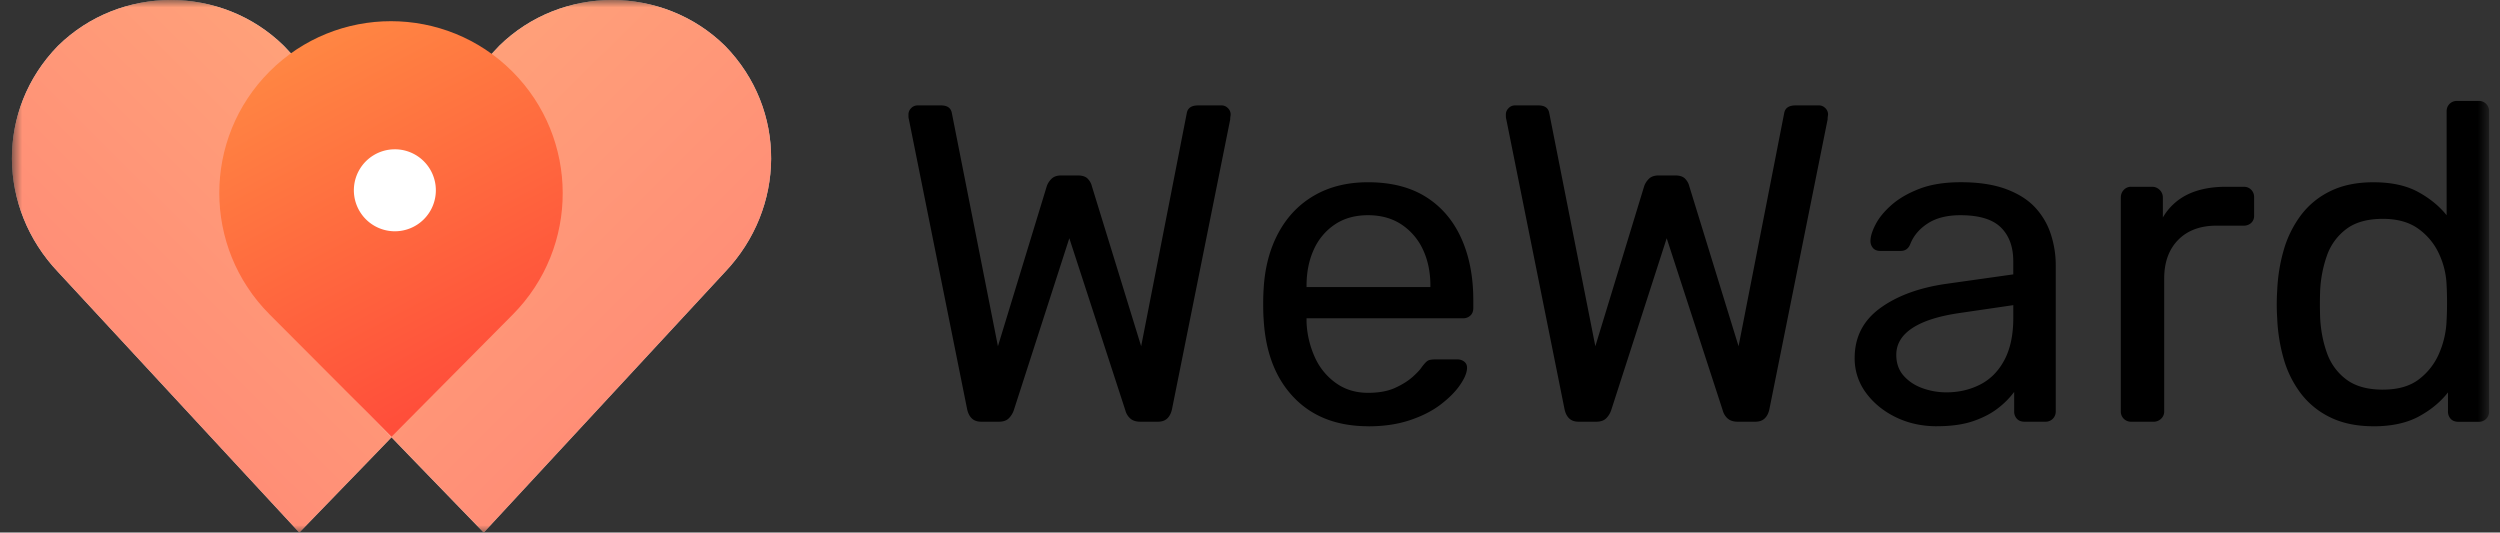 <svg width="169" height="36" fill="none" xmlns="http://www.w3.org/2000/svg">
    <rect width="100%" height="100%" fill="#333333" stroke="none"/>
    <g clip-path="url(#a)">
        <mask id="b" style="mask-type:luminance" maskUnits="userSpaceOnUse" x="0" y="0" width="169" height="36">
            <path d="M168.26 0H.803v36H168.26V0Z" fill="#fff"/>
        </mask>
        <g mask="url(#b)">
            <path d="M66.331 28.508c-.264 0-.472-.072-.626-.214-.153-.142-.26-.345-.322-.61l-3.941-19.61a.844.844 0 0 1-.03-.213v-.123c0-.163.062-.305.184-.428a.586.586 0 0 1 .428-.184h1.588c.428 0 .672.174.733.519l3.115 15.761 3.3-10.812c.06-.184.167-.352.32-.504.152-.153.37-.229.656-.229h1.13c.305 0 .53.076.672.229.142.152.233.32.275.504l3.329 10.812 3.085-15.761c.062-.345.316-.519.765-.519h1.588c.163 0 .305.061.428.184a.586.586 0 0 1 .17.55c-.011.062-.016.134-.016.215l-3.94 19.61c-.062.264-.168.467-.322.609-.153.142-.363.214-.625.214h-1.192c-.286 0-.51-.072-.672-.214a1.093 1.093 0 0 1-.336-.55l-3.789-11.64-3.757 11.64a1.409 1.409 0 0 1-.351.55c-.153.142-.373.214-.656.214h-1.193.002ZM92.51 28.815c-2.118 0-3.797-.646-5.04-1.94-1.243-1.294-1.925-3.06-2.048-5.3-.021-.265-.03-.606-.03-1.023 0-.418.011-.758.03-1.023.08-1.447.417-2.713 1.008-3.803.591-1.089 1.4-1.93 2.43-2.52 1.028-.591 2.233-.886 3.618-.886 1.548 0 2.846.326 3.895.979 1.048.652 1.848 1.577 2.397 2.78.55 1.203.826 2.607.826 4.216v.52c0 .224-.066.397-.2.518a.714.714 0 0 1-.503.184h-10.57v.276a6.37 6.37 0 0 0 .551 2.335 4.287 4.287 0 0 0 1.42 1.756c.621.449 1.35.671 2.184.671.733 0 1.345-.112 1.834-.337.49-.224.885-.474 1.19-.747.305-.275.508-.494.61-.657.184-.243.326-.391.428-.442.101-.051.265-.076.49-.076h1.496a.72.72 0 0 1 .475.167c.13.112.188.271.167.474-.021.305-.184.678-.49 1.116-.304.439-.738.87-1.297 1.298-.562.428-1.252.78-2.078 1.055-.824.275-1.755.413-2.795.413l.002-.004Zm-4.184-9.409h8.369v-.091c0-.917-.168-1.73-.504-2.444a4.092 4.092 0 0 0-1.451-1.696c-.631-.417-1.385-.627-2.262-.627-.876 0-1.624.21-2.244.627a4 4 0 0 0-1.421 1.696c-.326.714-.49 1.527-.49 2.444v.091h.003ZM106.714 28.508c-.265 0-.474-.072-.627-.214-.152-.142-.26-.345-.32-.61l-3.94-19.61a.811.811 0 0 1-.03-.213v-.123c0-.163.061-.305.184-.428a.587.587 0 0 1 .428-.184h1.588c.428 0 .674.174.733.519l3.115 15.761 3.299-10.812c.062-.184.167-.352.32-.504.152-.153.371-.229.656-.229h1.131c.305 0 .53.076.672.229.141.152.232.32.275.504l3.329 10.812 3.085-15.761c.062-.345.316-.519.765-.519h1.588c.163 0 .305.061.428.184a.589.589 0 0 1 .184.428c0 .021-.006.061-.015.123a1.242 1.242 0 0 0-.015.214l-3.941 19.61c-.061.264-.167.467-.322.609-.152.142-.362.214-.626.214h-1.191c-.285 0-.51-.072-.673-.214a1.098 1.098 0 0 1-.337-.55l-3.788-11.64-3.757 11.64c-.08.224-.199.406-.351.55-.153.142-.371.214-.657.214h-1.192.002ZM130.936 28.815c-1.019 0-1.944-.204-2.781-.612-.834-.407-1.507-.957-2.016-1.65a3.878 3.878 0 0 1-.764-2.352c0-1.404.57-2.525 1.711-3.361 1.139-.835 2.628-1.385 4.46-1.65l4.551-.642v-.885c0-.978-.28-1.74-.841-2.291-.561-.55-1.472-.824-2.734-.824-.896 0-1.631.184-2.198.55-.57.367-.968.835-1.192 1.407-.123.305-.337.457-.642.457h-1.374c-.225 0-.392-.065-.504-.199a.703.703 0 0 1-.168-.474c0-.305.117-.682.352-1.13.233-.448.595-.886 1.084-1.314.489-.428 1.114-.79 1.879-1.084.764-.294 1.696-.443 2.795-.443 1.222 0 2.249.16 3.085.475.835.315 1.491.739 1.97 1.268.478.53.823 1.131 1.037 1.802.214.672.322 1.356.322 2.046v9.896a.681.681 0 0 1-.703.703h-1.404c-.224 0-.398-.066-.519-.2a.71.71 0 0 1-.184-.503v-1.313a5.59 5.59 0 0 1-1.069 1.084c-.449.356-1.008.652-1.68.885-.671.233-1.497.352-2.473.352v.002Zm.642-2.292c.834 0 1.598-.177 2.291-.533.692-.356 1.237-.91 1.635-1.665.398-.753.595-1.7.595-2.841v-.856l-3.543.519c-1.446.203-2.535.544-3.268 1.023-.732.478-1.099 1.084-1.099 1.817 0 .57.168 1.044.504 1.42.337.378.765.657 1.284.841a4.753 4.753 0 0 0 1.603.275h-.002ZM144.07 28.508a.683.683 0 0 1-.703-.703V13.358c0-.203.066-.377.199-.519a.66.66 0 0 1 .504-.213h1.406c.204 0 .377.072.519.213a.708.708 0 0 1 .214.52v1.344a3.89 3.89 0 0 1 1.679-1.559c.712-.345 1.578-.518 2.597-.518h1.19c.203 0 .37.065.504.199.131.133.199.3.199.504v1.251a.634.634 0 0 1-.199.49.716.716 0 0 1-.504.184h-1.832c-1.099 0-1.965.32-2.596.96-.631.643-.947 1.513-.947 2.612v8.98a.659.659 0 0 1-.214.505.733.733 0 0 1-.519.199h-1.497v-.002ZM160.443 28.815c-1.12 0-2.088-.2-2.901-.595a5.502 5.502 0 0 1-2.001-1.618 7.098 7.098 0 0 1-1.161-2.336 11.646 11.646 0 0 1-.442-2.78 14.247 14.247 0 0 1 0-1.834c.04-.957.188-1.874.442-2.749a7.29 7.29 0 0 1 1.161-2.352 5.437 5.437 0 0 1 2.001-1.635c.813-.398 1.781-.595 2.901-.595 1.201 0 2.2.213 2.995.641.794.428 1.446.957 1.954 1.588V7.526c0-.203.066-.37.199-.504a.691.691 0 0 1 .504-.199h1.466a.683.683 0 0 1 .703.703V27.81a.68.68 0 0 1-.703.703h-1.375c-.224 0-.398-.066-.518-.199a.71.71 0 0 1-.185-.504v-1.283c-.508.652-1.171 1.196-1.986 1.635-.815.438-1.832.656-3.054.656v-.002Zm.64-2.476c1.018 0 1.832-.232 2.444-.703a4.314 4.314 0 0 0 1.374-1.787 6.089 6.089 0 0 0 .489-2.215c.019-.326.03-.718.03-1.175 0-.458-.011-.85-.03-1.175a5.423 5.423 0 0 0-.504-2.108 4.249 4.249 0 0 0-1.404-1.71c-.62-.447-1.421-.672-2.397-.672-1.038 0-1.864.229-2.473.688a3.793 3.793 0 0 0-1.313 1.802 8.244 8.244 0 0 0-.458 2.398c-.021.59-.021 1.181 0 1.772.04.856.193 1.654.458 2.397a3.783 3.783 0 0 0 1.313 1.802c.612.458 1.435.687 2.473.687h-.002Z" fill="#000"/>
            <path d="M20.537 4.538 19.19 3.1c-4.21-4.133-11.063-4.133-15.27 0-4.21 4.314-4.096 10.968 0 15.281L20.233 36c7.168-7.386 12.494-12.926 15.977-16.62.21-.222-.8-1.643-3.03-4.264L20.534 4.538h.003Z" fill="#fff"/>
            <path d="M33.181 15.118c2.228 2.62 3.238 4.042 3.03 4.265-3.483 3.693-8.809 9.233-15.977 16.62L3.919 18.38c-4.095-4.313-4.21-10.965 0-15.28 4.208-4.134 11.06-4.134 15.27 0l1.348 1.437 12.646 10.578-.002.002Z" fill="url(#c)"/>
            <path d="m33.746 3.1-1.347 1.438-12.647 10.578c-2.228 2.62-3.238 4.042-3.03 4.265 3.483 3.693 8.81 9.233 15.977 16.619l16.315-17.619c4.095-4.313 4.21-10.967 0-15.28-4.208-4.134-11.06-4.134-15.27 0h.002Z" fill="#fff"/>
            <path d="M32.4 4.538 33.745 3.1c4.21-4.133 11.06-4.133 15.27 0 4.21 4.314 4.096 10.968 0 15.281L32.702 36c-7.168-7.386-12.494-12.926-15.978-16.62-.21-.222.8-1.643 3.03-4.264L32.402 4.538H32.4Z" fill="url(#d)"/>
            <path d="M34.63 4.83c4.533 4.534 4.548 11.882.031 16.435L26.47 29.52l-8.255-8.276c-4.525-4.538-4.52-11.882.011-16.414C22.756.3 30.1.3 34.629 4.83Z" fill="url(#e)"/>
            <path fill-rule="evenodd" clip-rule="evenodd" d="M26.641 15.634a2.771 2.771 0 1 0-.002-5.541 2.771 2.771 0 0 0 .002 5.541Z" fill="#fff"/>
        </g>
    </g>
    <defs>
        <linearGradient id="c" x1="-1.233" y1="32.965" x2="32.59" y2="-1.127" gradientUnits="userSpaceOnUse">
            <stop stop-color="#FF4F3A" stop-opacity=".7"/>
            <stop offset="1" stop-color="#FF8743" stop-opacity=".7"/>
        </linearGradient>
        <linearGradient id="d" x1="54.249" y1="33.046" x2="19.604" y2="-1.872" gradientUnits="userSpaceOnUse">
            <stop stop-color="#FF4F3A" stop-opacity=".7"/>
            <stop offset="1" stop-color="#FF8743" stop-opacity=".7"/>
        </linearGradient>
        <linearGradient id="e" x1="37.562" y1="34.06" x2="16.843" y2="-5.051" gradientUnits="userSpaceOnUse">
            <stop stop-color="#FF3937"/>
            <stop offset=".81" stop-color="#FF8743"/>
        </linearGradient>
        <clipPath id="a">
            <path fill="#fff" d="M.5 0h168v36H.5z"/>
        </clipPath>
    </defs>
</svg>